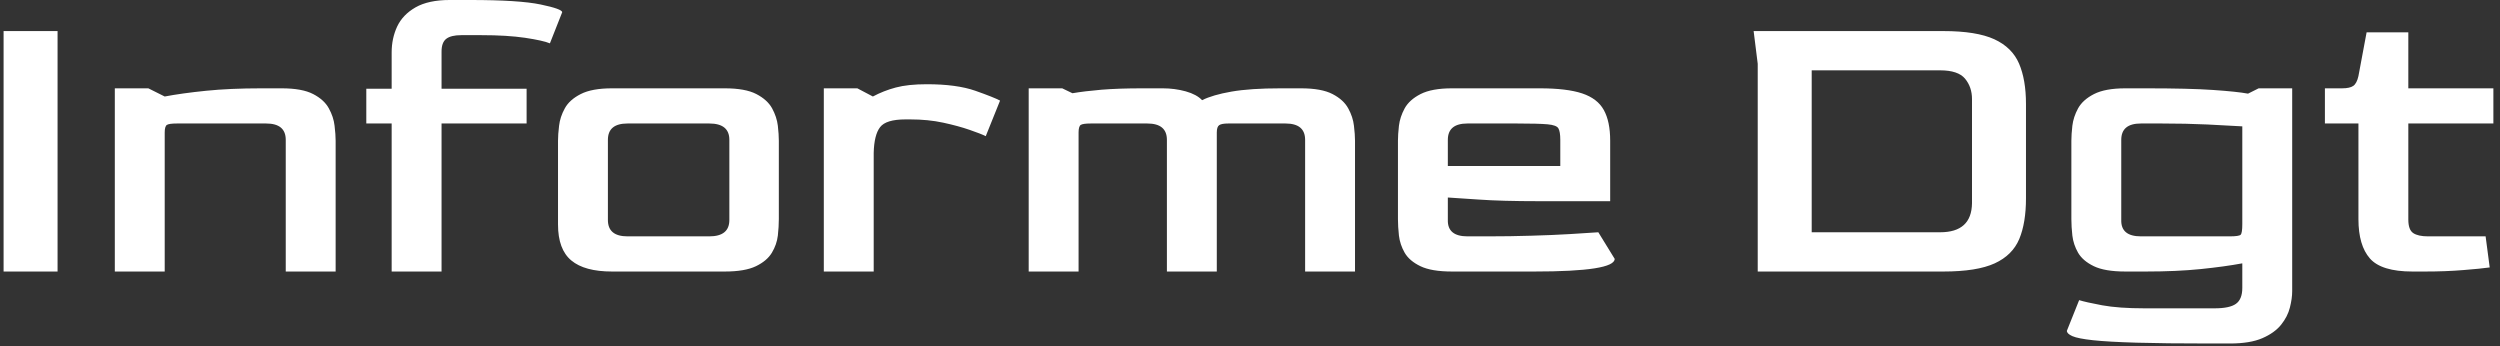 <svg xmlns="http://www.w3.org/2000/svg" xmlns:xlink="http://www.w3.org/1999/xlink" xmlns:svgjs="http://svgjs.dev/svgjs" width="2000" height="277" viewBox="0 0 2000 277"><rect x="0" y="0" width="2000" height="277" fill="#333333" stroke="none"/><g transform="matrix(1,0,0,1,-1.212,-1.099)"><svg xmlns="http://www.w3.org/2000/svg" xmlns:xlink="http://www.w3.org/1999/xlink" viewBox="0 0 396 55" data-background-color="#0a83e8" preserveAspectRatio="xMidYMid meet" height="277" width="2000"><g id="tight-bounds" transform="matrix(1,0,0,1,0.24,0.218)"><svg viewBox="0 0 395.52 54.563" height="54.563" width="395.52"><g><svg viewBox="0 0 395.52 54.563" height="54.563" width="395.52"><g><svg viewBox="0 0 395.52 54.563" height="54.563" width="395.52"><g id="textblocktransform"><svg viewBox="0 0 395.52 54.563" height="54.563" width="395.52" id="textblock"><g><svg viewBox="0 0 395.52 54.563" height="54.563" width="395.52"><g transform="matrix(1,0,0,1,0,0)"><svg width="395.52" viewBox="4 -33.2 304.43 42" height="54.563" data-palette-color="#fff6f0"><path d="M10.6 0L4 0 4-29.4 10.6-29.4 10.6 0ZM23.7 0L17.6 0 17.6-22.4 21.7-22.4 23.7-21.4Q25.8-21.8 28.75-22.1 31.7-22.4 35.5-22.4L35.5-22.4 38-22.4Q40.5-22.4 41.85-21.7 43.2-21 43.77-19.95 44.35-18.9 44.47-17.82 44.6-16.75 44.6-16L44.6-16 44.6 0 38.5 0 38.5-16.1Q38.5-18.1 36.1-18.1L36.1-18.1 25.2-18.1Q24.25-18.1 23.97-17.93 23.7-17.75 23.7-17L23.7-17 23.7 0ZM57.55 0L51.45 0 51.45-18.1 48.35-18.1 48.35-22.35 51.45-22.35 51.45-26.8Q51.45-28.5 52.12-29.95 52.8-31.4 54.37-32.3 55.95-33.2 58.55-33.2L58.55-33.2 61.05-33.2Q67.05-33.2 69.67-32.65 72.3-32.1 72.3-31.7L72.3-31.7 70.8-27.9Q69.95-28.25 67.75-28.58 65.55-28.9 62.45-28.9L62.45-28.9 59.95-28.9Q58.7-28.9 58.12-28.45 57.55-28 57.55-26.9L57.55-26.9 57.55-22.35 67.95-22.35 67.95-18.1 57.55-18.1 57.55 0ZM92.19 0L78.39 0Q75.04 0 73.42-1.35 71.79-2.7 71.79-5.75L71.79-5.75 71.79-16Q71.79-16.75 71.92-17.82 72.04-18.9 72.62-19.95 73.19-21 74.57-21.7 75.94-22.4 78.39-22.4L78.39-22.4 92.19-22.4Q94.69-22.4 96.04-21.7 97.39-21 97.97-19.95 98.54-18.9 98.67-17.82 98.79-16.75 98.79-16L98.79-16 98.79-6.4Q98.79-5.5 98.67-4.4 98.54-3.3 97.94-2.3 97.34-1.3 95.99-0.65 94.64 0 92.19 0L92.19 0ZM80.29-4.3L80.29-4.3 90.29-4.3Q92.74-4.3 92.74-6.3L92.74-6.3 92.74-16.1Q92.74-18.1 90.29-18.1L90.29-18.1 80.29-18.1Q77.89-18.1 77.89-16.1L77.89-16.1 77.89-6.3Q77.89-4.3 80.29-4.3ZM110.39 0L104.29 0 104.29-22.4 108.39-22.4 110.29-21.4Q111.59-22.1 113.09-22.5 114.59-22.9 116.89-22.9L116.89-22.9Q120.54-22.9 122.82-22.1 125.09-21.3 125.84-20.9L125.84-20.9 124.09-16.55Q123.49-16.85 122.12-17.32 120.74-17.8 118.89-18.2 117.04-18.6 114.84-18.6L114.84-18.6 114.29-18.6Q111.89-18.6 111.17-17.65 110.44-16.7 110.39-14.5L110.39-14.5 110.39 0ZM135.44 0L129.34 0 129.34-22.4 133.44-22.4 134.69-21.8Q136.14-22.05 138.24-22.23 140.34-22.4 143.24-22.4L143.24-22.4 145.74-22.4Q147.19-22.4 148.54-22.03 149.89-21.65 150.54-20.95L150.54-20.95Q151.84-21.6 154.14-22 156.44-22.4 160.14-22.4L160.14-22.4 162.64-22.4Q165.14-22.4 166.49-21.7 167.84-21 168.41-19.95 168.99-18.9 169.11-17.82 169.24-16.75 169.24-16L169.24-16 169.24 0 163.14 0 163.14-16.1Q163.14-18.1 160.74-18.1L160.74-18.1 153.74-18.1Q152.94-18.1 152.64-17.9 152.34-17.7 152.34-17L152.34-17 152.34 0 146.24 0 146.24-16.1Q146.24-18.1 143.84-18.1L143.84-18.1 136.94-18.1Q135.99-18.1 135.71-17.93 135.44-17.75 135.44-17L135.44-17 135.44 0ZM191.14 0L181.09 0Q178.59 0 177.24-0.65 175.89-1.3 175.31-2.3 174.74-3.3 174.61-4.4 174.49-5.5 174.49-6.4L174.49-6.4 174.49-16Q174.49-16.75 174.61-17.82 174.74-18.9 175.31-19.95 175.89-21 177.26-21.7 178.64-22.4 181.09-22.4L181.09-22.4 191.84-22.4Q195.14-22.4 197.01-21.78 198.89-21.15 199.66-19.75 200.44-18.35 200.44-16L200.44-16 200.44-8.6 191.69-8.6Q187.19-8.6 184.36-8.8 181.54-9 180.59-9.05L180.59-9.05 180.59-6.3Q180.54-4.3 182.99-4.3L182.99-4.3 185.54-4.3Q188.24-4.3 190.81-4.38 193.39-4.45 195.54-4.58 197.69-4.7 198.99-4.8L198.99-4.8 200.99-1.55Q200.99 0 191.14 0L191.14 0ZM180.59-16.1L180.59-12.9 194.34-12.9 194.34-16.1Q194.34-17.1 194.11-17.5 193.89-17.9 192.79-18 191.69-18.1 189.04-18.1L189.04-18.1 182.99-18.1Q180.59-18.1 180.59-16.1L180.59-16.1ZM241.18 0L218.48 0 218.48-25.4 217.98-29.4 241.18-29.4Q245.23-29.4 247.41-28.4 249.58-27.4 250.43-25.43 251.28-23.45 251.28-20.5L251.28-20.5 251.28-8.95Q251.28-5.95 250.46-3.98 249.63-2 247.46-1 245.28 0 241.18 0L241.18 0ZM225.08-24.6L225.08-4.8 240.78-4.8Q244.63-4.8 244.68-8.35L244.68-8.35 244.68-21.1Q244.68-22.55 243.83-23.58 242.98-24.6 240.78-24.6L240.78-24.6 225.08-24.6ZM276.23 8.8L273.73 8.8Q268.23 8.8 264.78 8.7 261.33 8.6 259.48 8.4 257.63 8.2 256.95 7.9 256.28 7.6 256.28 7.25L256.28 7.25 257.78 3.5Q258.58 3.75 260.6 4.13 262.63 4.5 265.78 4.5L265.78 4.5 274.33 4.5Q276.18 4.5 276.95 3.95 277.73 3.4 277.73 2L277.73 2 277.73-1Q275.58-0.6 272.65-0.3 269.73 0 265.93 0L265.93 0 263.43 0Q260.93 0 259.58-0.65 258.23-1.3 257.65-2.3 257.08-3.3 256.95-4.4 256.83-5.5 256.83-6.4L256.83-6.4 256.83-16Q256.83-16.75 256.95-17.82 257.08-18.9 257.65-19.95 258.23-21 259.6-21.7 260.98-22.4 263.43-22.4L263.43-22.4 265.98-22.4Q271.23-22.4 274.15-22.2 277.08-22 278.43-21.75L278.43-21.75 279.73-22.4 283.83-22.4 283.83 2.4Q283.83 3.3 283.55 4.4 283.28 5.5 282.48 6.5 281.68 7.5 280.18 8.15 278.68 8.8 276.23 8.8L276.23 8.8ZM265.33-4.3L265.33-4.3 276.18-4.3Q277.33-4.3 277.53-4.5 277.73-4.7 277.73-5.8L277.73-5.8 277.73-17.75Q276.03-17.85 273.43-17.98 270.83-18.1 267.88-18.1L267.88-18.1 265.33-18.1Q262.93-18.1 262.93-16.1L262.93-16.1 262.93-6.3Q262.88-4.3 265.33-4.3ZM300.08 0L298.53 0Q294.73 0 293.33-1.6 291.93-3.2 291.93-6.4L291.93-6.4 291.93-18.1 287.83-18.1 287.83-22.4 289.93-22.4Q290.88-22.4 291.3-22.7 291.73-23 291.93-23.9L291.93-23.9 292.93-29.25 298.03-29.25 298.03-22.4 308.43-22.4 308.43-18.1 298.03-18.1 298.03-6.35Q298.03-5.1 298.63-4.7 299.23-4.3 300.43-4.3L300.43-4.3 307.48-4.3 307.98-0.5Q306.93-0.35 304.78-0.18 302.63 0 300.08 0L300.08 0Z" opacity="1" transform="matrix(1,0,0,1,0,0)" fill="#ffffff" class="wordmark-text-0" data-fill-palette-color="primary" id="text-0"></path></svg></g></svg></g></svg></g></svg></g><g></g></svg></g><defs></defs></svg><rect width="395.52" height="54.563" fill="none" stroke="none"></rect></g></svg></g></svg>